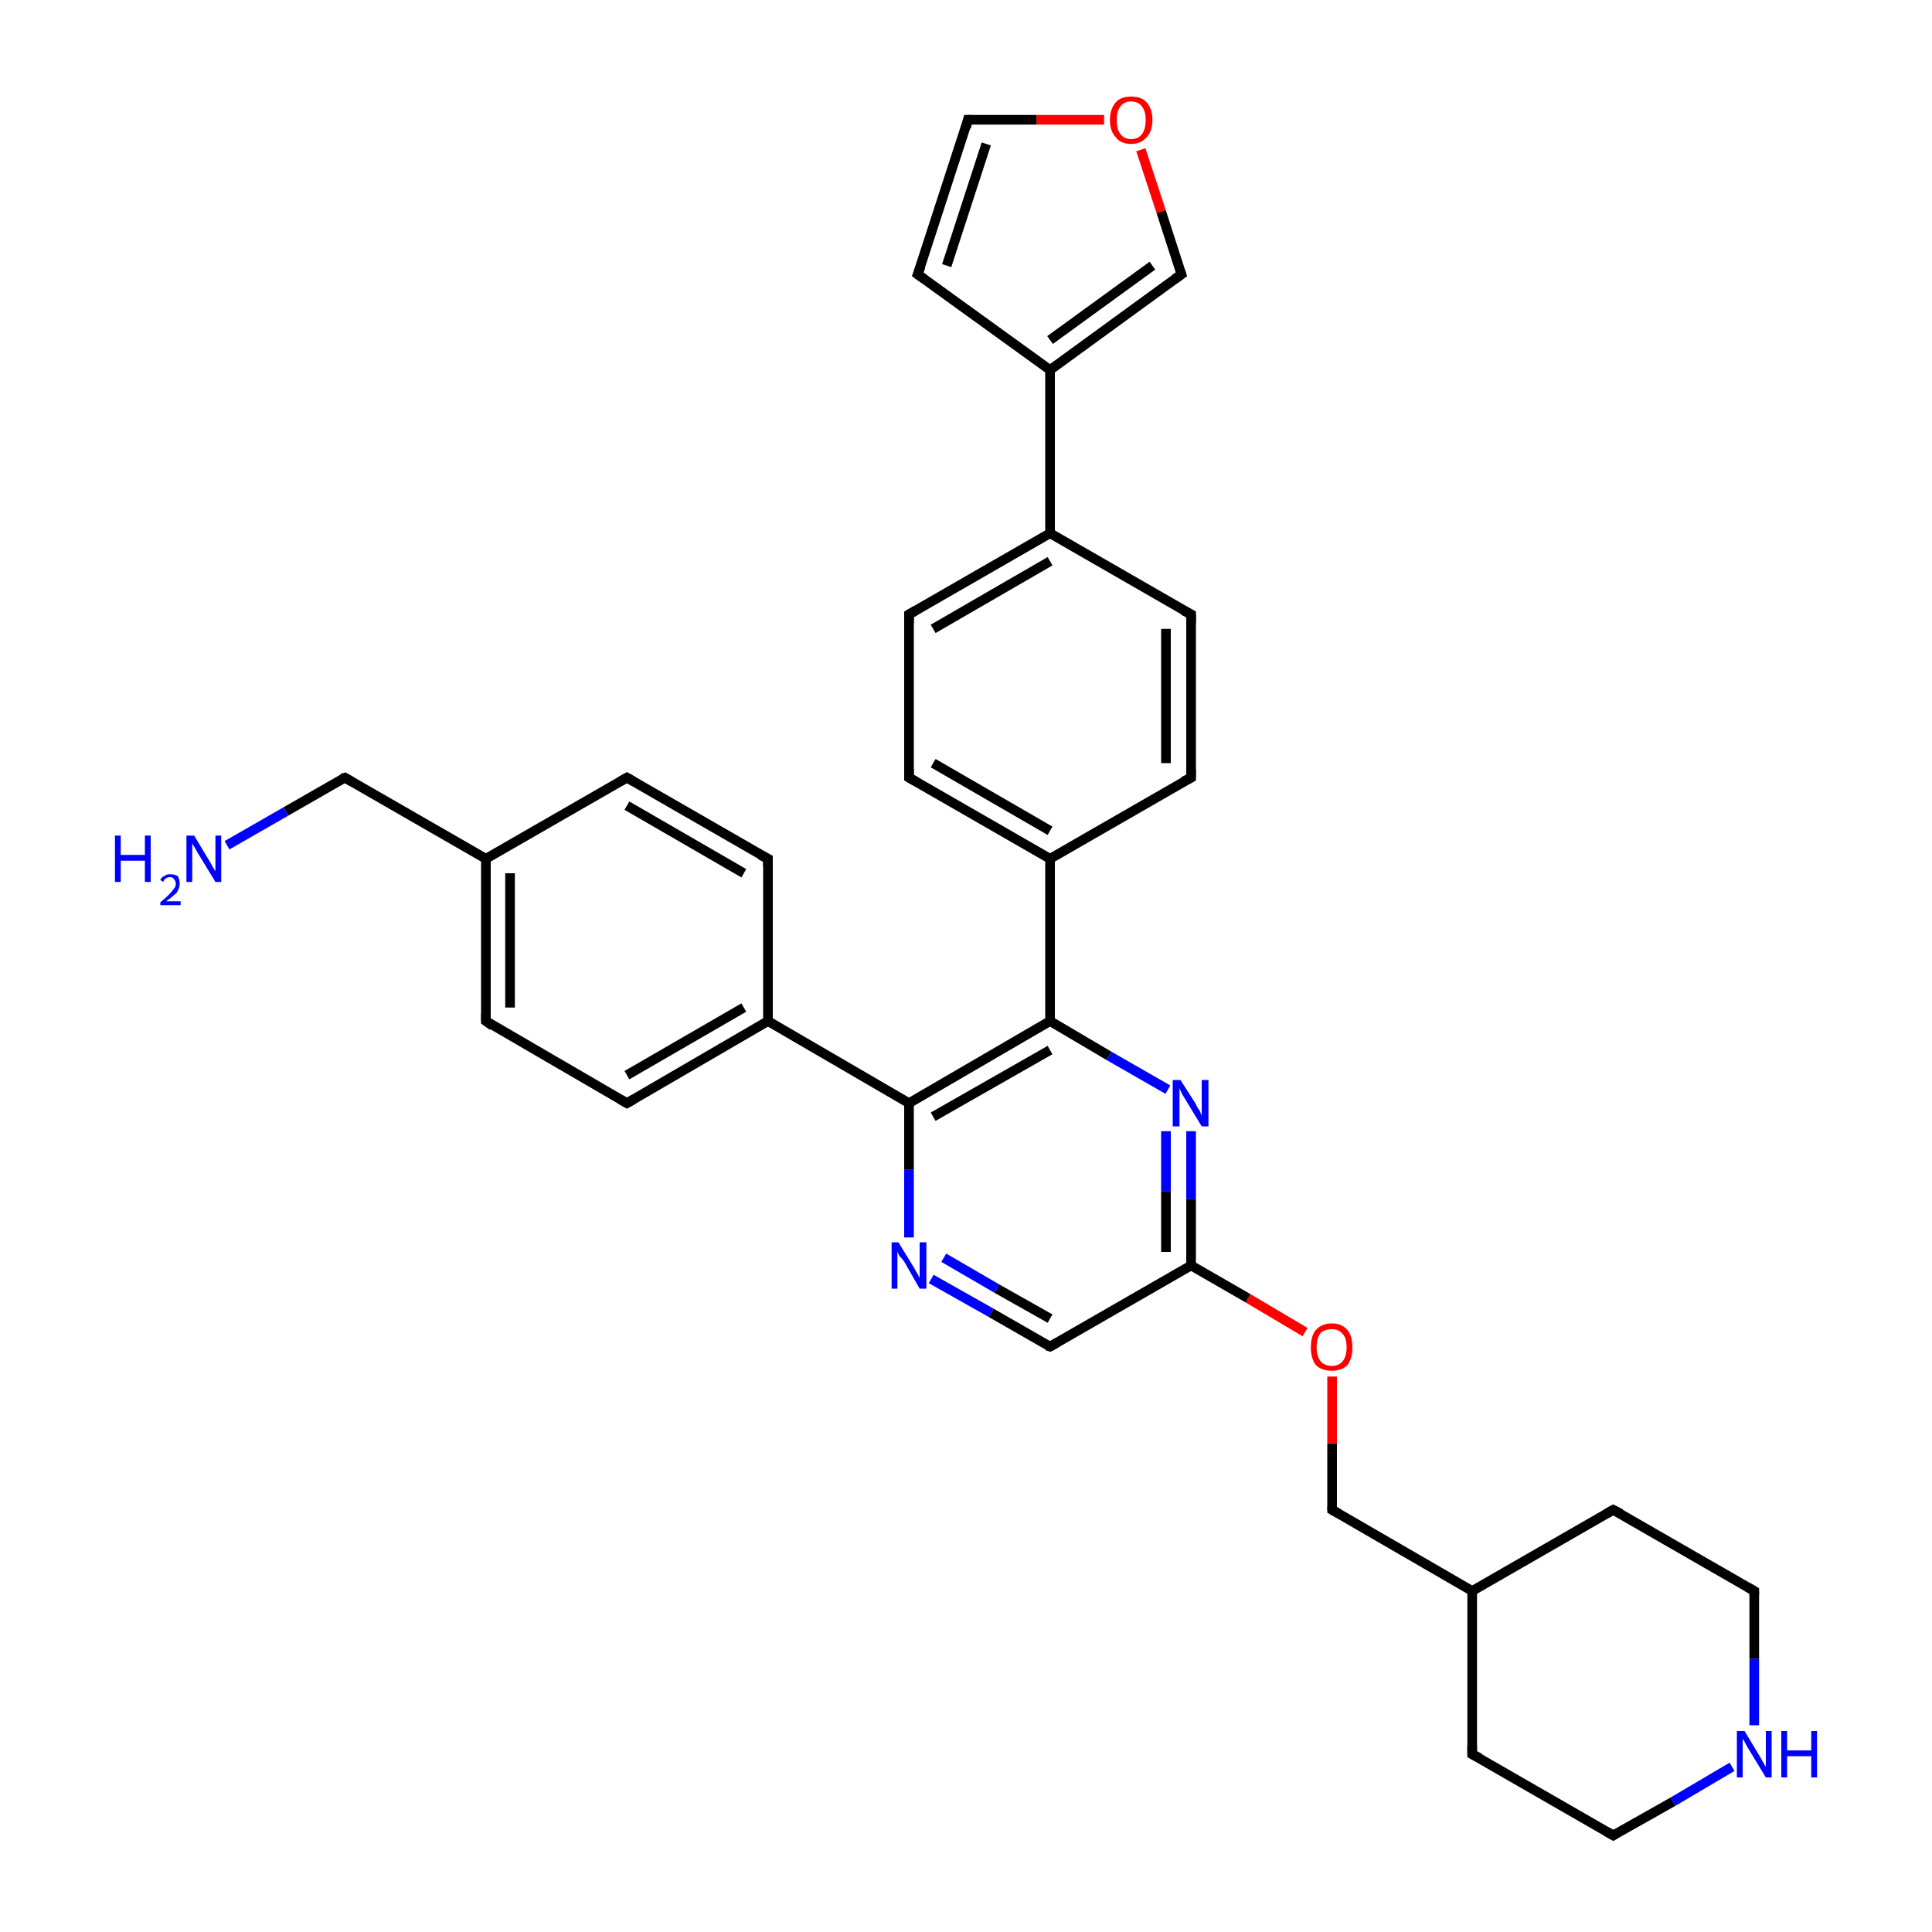 <?xml version='1.0' encoding='iso-8859-1'?>
<svg version='1.1' baseProfile='full'
              xmlns='http://www.w3.org/2000/svg'
                      xmlns:rdkit='http://www.rdkit.org/xml'
                      xmlns:xlink='http://www.w3.org/1999/xlink'
                  xml:space='preserve'
width='200px' height='200px' viewBox='0 0 200 200'>
<!-- END OF HEADER -->
<rect style='opacity:1.0;fill:#FFFFFF;stroke:none' width='200.0' height='200.0' x='0.0' y='0.0'> </rect>
<path class='bond-0 atom-30 atom-31' d='M 179.3,182.9 L 173.2,186.5' style='fill:none;fill-rule:evenodd;stroke:#0000FF;stroke-width:1.0px;stroke-linecap:butt;stroke-linejoin:miter;stroke-opacity:1' />
<path class='bond-0 atom-30 atom-31' d='M 173.2,186.5 L 167.0,190.0' style='fill:none;fill-rule:evenodd;stroke:#000000;stroke-width:1.0px;stroke-linecap:butt;stroke-linejoin:miter;stroke-opacity:1' />
<path class='bond-1 atom-30 atom-29' d='M 181.6,178.6 L 181.6,171.7' style='fill:none;fill-rule:evenodd;stroke:#0000FF;stroke-width:1.0px;stroke-linecap:butt;stroke-linejoin:miter;stroke-opacity:1' />
<path class='bond-1 atom-30 atom-29' d='M 181.6,171.7 L 181.6,164.7' style='fill:none;fill-rule:evenodd;stroke:#000000;stroke-width:1.0px;stroke-linecap:butt;stroke-linejoin:miter;stroke-opacity:1' />
<path class='bond-2 atom-31 atom-32' d='M 167.0,190.0 L 152.4,181.6' style='fill:none;fill-rule:evenodd;stroke:#000000;stroke-width:1.0px;stroke-linecap:butt;stroke-linejoin:miter;stroke-opacity:1' />
<path class='bond-3 atom-29 atom-28' d='M 181.6,164.7 L 167.0,156.3' style='fill:none;fill-rule:evenodd;stroke:#000000;stroke-width:1.0px;stroke-linecap:butt;stroke-linejoin:miter;stroke-opacity:1' />
<path class='bond-4 atom-32 atom-27' d='M 152.4,181.6 L 152.4,164.7' style='fill:none;fill-rule:evenodd;stroke:#000000;stroke-width:1.0px;stroke-linecap:butt;stroke-linejoin:miter;stroke-opacity:1' />
<path class='bond-5 atom-28 atom-27' d='M 167.0,156.3 L 152.4,164.7' style='fill:none;fill-rule:evenodd;stroke:#000000;stroke-width:1.0px;stroke-linecap:butt;stroke-linejoin:miter;stroke-opacity:1' />
<path class='bond-6 atom-27 atom-26' d='M 152.4,164.7 L 137.9,156.3' style='fill:none;fill-rule:evenodd;stroke:#000000;stroke-width:1.0px;stroke-linecap:butt;stroke-linejoin:miter;stroke-opacity:1' />
<path class='bond-7 atom-26 atom-25' d='M 137.9,156.3 L 137.9,149.4' style='fill:none;fill-rule:evenodd;stroke:#000000;stroke-width:1.0px;stroke-linecap:butt;stroke-linejoin:miter;stroke-opacity:1' />
<path class='bond-7 atom-26 atom-25' d='M 137.9,149.4 L 137.9,142.5' style='fill:none;fill-rule:evenodd;stroke:#FF0000;stroke-width:1.0px;stroke-linecap:butt;stroke-linejoin:miter;stroke-opacity:1' />
<path class='bond-8 atom-25 atom-22' d='M 135.1,137.9 L 129.2,134.4' style='fill:none;fill-rule:evenodd;stroke:#FF0000;stroke-width:1.0px;stroke-linecap:butt;stroke-linejoin:miter;stroke-opacity:1' />
<path class='bond-8 atom-25 atom-22' d='M 129.2,134.4 L 123.3,131.0' style='fill:none;fill-rule:evenodd;stroke:#000000;stroke-width:1.0px;stroke-linecap:butt;stroke-linejoin:miter;stroke-opacity:1' />
<path class='bond-9 atom-22 atom-21' d='M 123.3,131.0 L 123.3,124.1' style='fill:none;fill-rule:evenodd;stroke:#000000;stroke-width:1.0px;stroke-linecap:butt;stroke-linejoin:miter;stroke-opacity:1' />
<path class='bond-9 atom-22 atom-21' d='M 123.3,124.1 L 123.3,117.1' style='fill:none;fill-rule:evenodd;stroke:#0000FF;stroke-width:1.0px;stroke-linecap:butt;stroke-linejoin:miter;stroke-opacity:1' />
<path class='bond-9 atom-22 atom-21' d='M 120.7,129.6 L 120.7,123.3' style='fill:none;fill-rule:evenodd;stroke:#000000;stroke-width:1.0px;stroke-linecap:butt;stroke-linejoin:miter;stroke-opacity:1' />
<path class='bond-9 atom-22 atom-21' d='M 120.7,123.3 L 120.7,117.1' style='fill:none;fill-rule:evenodd;stroke:#0000FF;stroke-width:1.0px;stroke-linecap:butt;stroke-linejoin:miter;stroke-opacity:1' />
<path class='bond-10 atom-22 atom-23' d='M 123.3,131.0 L 108.7,139.4' style='fill:none;fill-rule:evenodd;stroke:#000000;stroke-width:1.0px;stroke-linecap:butt;stroke-linejoin:miter;stroke-opacity:1' />
<path class='bond-11 atom-21 atom-9' d='M 120.9,112.8 L 114.8,109.3' style='fill:none;fill-rule:evenodd;stroke:#0000FF;stroke-width:1.0px;stroke-linecap:butt;stroke-linejoin:miter;stroke-opacity:1' />
<path class='bond-11 atom-21 atom-9' d='M 114.8,109.3 L 108.7,105.7' style='fill:none;fill-rule:evenodd;stroke:#000000;stroke-width:1.0px;stroke-linecap:butt;stroke-linejoin:miter;stroke-opacity:1' />
<path class='bond-12 atom-23 atom-24' d='M 108.7,139.4 L 102.6,135.9' style='fill:none;fill-rule:evenodd;stroke:#000000;stroke-width:1.0px;stroke-linecap:butt;stroke-linejoin:miter;stroke-opacity:1' />
<path class='bond-12 atom-23 atom-24' d='M 102.6,135.9 L 96.4,132.4' style='fill:none;fill-rule:evenodd;stroke:#0000FF;stroke-width:1.0px;stroke-linecap:butt;stroke-linejoin:miter;stroke-opacity:1' />
<path class='bond-12 atom-23 atom-24' d='M 108.7,136.5 L 103.2,133.4' style='fill:none;fill-rule:evenodd;stroke:#000000;stroke-width:1.0px;stroke-linecap:butt;stroke-linejoin:miter;stroke-opacity:1' />
<path class='bond-12 atom-23 atom-24' d='M 103.2,133.4 L 97.7,130.2' style='fill:none;fill-rule:evenodd;stroke:#0000FF;stroke-width:1.0px;stroke-linecap:butt;stroke-linejoin:miter;stroke-opacity:1' />
<path class='bond-13 atom-20 atom-19' d='M 123.3,80.5 L 123.3,63.6' style='fill:none;fill-rule:evenodd;stroke:#000000;stroke-width:1.0px;stroke-linecap:butt;stroke-linejoin:miter;stroke-opacity:1' />
<path class='bond-13 atom-20 atom-19' d='M 120.7,79.0 L 120.7,65.1' style='fill:none;fill-rule:evenodd;stroke:#000000;stroke-width:1.0px;stroke-linecap:butt;stroke-linejoin:miter;stroke-opacity:1' />
<path class='bond-14 atom-20 atom-10' d='M 123.3,80.5 L 108.7,88.9' style='fill:none;fill-rule:evenodd;stroke:#000000;stroke-width:1.0px;stroke-linecap:butt;stroke-linejoin:miter;stroke-opacity:1' />
<path class='bond-15 atom-19 atom-13' d='M 123.3,63.6 L 108.7,55.2' style='fill:none;fill-rule:evenodd;stroke:#000000;stroke-width:1.0px;stroke-linecap:butt;stroke-linejoin:miter;stroke-opacity:1' />
<path class='bond-16 atom-9 atom-10' d='M 108.7,105.7 L 108.7,88.9' style='fill:none;fill-rule:evenodd;stroke:#000000;stroke-width:1.0px;stroke-linecap:butt;stroke-linejoin:miter;stroke-opacity:1' />
<path class='bond-17 atom-9 atom-8' d='M 108.7,105.7 L 94.1,114.2' style='fill:none;fill-rule:evenodd;stroke:#000000;stroke-width:1.0px;stroke-linecap:butt;stroke-linejoin:miter;stroke-opacity:1' />
<path class='bond-17 atom-9 atom-8' d='M 108.7,108.7 L 96.6,115.6' style='fill:none;fill-rule:evenodd;stroke:#000000;stroke-width:1.0px;stroke-linecap:butt;stroke-linejoin:miter;stroke-opacity:1' />
<path class='bond-18 atom-15 atom-16' d='M 122.3,28.4 L 120.2,21.9' style='fill:none;fill-rule:evenodd;stroke:#000000;stroke-width:1.0px;stroke-linecap:butt;stroke-linejoin:miter;stroke-opacity:1' />
<path class='bond-18 atom-15 atom-16' d='M 120.2,21.9 L 118.1,15.5' style='fill:none;fill-rule:evenodd;stroke:#FF0000;stroke-width:1.0px;stroke-linecap:butt;stroke-linejoin:miter;stroke-opacity:1' />
<path class='bond-19 atom-15 atom-14' d='M 122.3,28.4 L 108.7,38.3' style='fill:none;fill-rule:evenodd;stroke:#000000;stroke-width:1.0px;stroke-linecap:butt;stroke-linejoin:miter;stroke-opacity:1' />
<path class='bond-19 atom-15 atom-14' d='M 119.3,27.5 L 108.7,35.2' style='fill:none;fill-rule:evenodd;stroke:#000000;stroke-width:1.0px;stroke-linecap:butt;stroke-linejoin:miter;stroke-opacity:1' />
<path class='bond-20 atom-10 atom-11' d='M 108.7,88.9 L 94.1,80.5' style='fill:none;fill-rule:evenodd;stroke:#000000;stroke-width:1.0px;stroke-linecap:butt;stroke-linejoin:miter;stroke-opacity:1' />
<path class='bond-20 atom-10 atom-11' d='M 108.7,86.0 L 96.6,79.0' style='fill:none;fill-rule:evenodd;stroke:#000000;stroke-width:1.0px;stroke-linecap:butt;stroke-linejoin:miter;stroke-opacity:1' />
<path class='bond-21 atom-24 atom-8' d='M 94.1,128.1 L 94.1,121.1' style='fill:none;fill-rule:evenodd;stroke:#0000FF;stroke-width:1.0px;stroke-linecap:butt;stroke-linejoin:miter;stroke-opacity:1' />
<path class='bond-21 atom-24 atom-8' d='M 94.1,121.1 L 94.1,114.2' style='fill:none;fill-rule:evenodd;stroke:#000000;stroke-width:1.0px;stroke-linecap:butt;stroke-linejoin:miter;stroke-opacity:1' />
<path class='bond-22 atom-8 atom-5' d='M 94.1,114.2 L 79.5,105.7' style='fill:none;fill-rule:evenodd;stroke:#000000;stroke-width:1.0px;stroke-linecap:butt;stroke-linejoin:miter;stroke-opacity:1' />
<path class='bond-23 atom-13 atom-14' d='M 108.7,55.2 L 108.7,38.3' style='fill:none;fill-rule:evenodd;stroke:#000000;stroke-width:1.0px;stroke-linecap:butt;stroke-linejoin:miter;stroke-opacity:1' />
<path class='bond-24 atom-13 atom-12' d='M 108.7,55.2 L 94.1,63.6' style='fill:none;fill-rule:evenodd;stroke:#000000;stroke-width:1.0px;stroke-linecap:butt;stroke-linejoin:miter;stroke-opacity:1' />
<path class='bond-24 atom-13 atom-12' d='M 108.7,58.1 L 96.6,65.1' style='fill:none;fill-rule:evenodd;stroke:#000000;stroke-width:1.0px;stroke-linecap:butt;stroke-linejoin:miter;stroke-opacity:1' />
<path class='bond-25 atom-16 atom-17' d='M 114.3,12.4 L 107.3,12.4' style='fill:none;fill-rule:evenodd;stroke:#FF0000;stroke-width:1.0px;stroke-linecap:butt;stroke-linejoin:miter;stroke-opacity:1' />
<path class='bond-25 atom-16 atom-17' d='M 107.3,12.4 L 100.2,12.4' style='fill:none;fill-rule:evenodd;stroke:#000000;stroke-width:1.0px;stroke-linecap:butt;stroke-linejoin:miter;stroke-opacity:1' />
<path class='bond-26 atom-14 atom-18' d='M 108.7,38.3 L 95.0,28.4' style='fill:none;fill-rule:evenodd;stroke:#000000;stroke-width:1.0px;stroke-linecap:butt;stroke-linejoin:miter;stroke-opacity:1' />
<path class='bond-27 atom-11 atom-12' d='M 94.1,80.5 L 94.1,63.6' style='fill:none;fill-rule:evenodd;stroke:#000000;stroke-width:1.0px;stroke-linecap:butt;stroke-linejoin:miter;stroke-opacity:1' />
<path class='bond-28 atom-5 atom-4' d='M 79.5,105.7 L 64.9,114.2' style='fill:none;fill-rule:evenodd;stroke:#000000;stroke-width:1.0px;stroke-linecap:butt;stroke-linejoin:miter;stroke-opacity:1' />
<path class='bond-28 atom-5 atom-4' d='M 77.0,104.3 L 64.9,111.3' style='fill:none;fill-rule:evenodd;stroke:#000000;stroke-width:1.0px;stroke-linecap:butt;stroke-linejoin:miter;stroke-opacity:1' />
<path class='bond-29 atom-5 atom-6' d='M 79.5,105.7 L 79.5,88.9' style='fill:none;fill-rule:evenodd;stroke:#000000;stroke-width:1.0px;stroke-linecap:butt;stroke-linejoin:miter;stroke-opacity:1' />
<path class='bond-30 atom-17 atom-18' d='M 100.2,12.4 L 95.0,28.4' style='fill:none;fill-rule:evenodd;stroke:#000000;stroke-width:1.0px;stroke-linecap:butt;stroke-linejoin:miter;stroke-opacity:1' />
<path class='bond-30 atom-17 atom-18' d='M 102.1,14.9 L 98.0,27.5' style='fill:none;fill-rule:evenodd;stroke:#000000;stroke-width:1.0px;stroke-linecap:butt;stroke-linejoin:miter;stroke-opacity:1' />
<path class='bond-31 atom-4 atom-3' d='M 64.9,114.2 L 50.3,105.7' style='fill:none;fill-rule:evenodd;stroke:#000000;stroke-width:1.0px;stroke-linecap:butt;stroke-linejoin:miter;stroke-opacity:1' />
<path class='bond-32 atom-6 atom-7' d='M 79.5,88.9 L 64.9,80.5' style='fill:none;fill-rule:evenodd;stroke:#000000;stroke-width:1.0px;stroke-linecap:butt;stroke-linejoin:miter;stroke-opacity:1' />
<path class='bond-32 atom-6 atom-7' d='M 77.0,90.4 L 64.9,83.4' style='fill:none;fill-rule:evenodd;stroke:#000000;stroke-width:1.0px;stroke-linecap:butt;stroke-linejoin:miter;stroke-opacity:1' />
<path class='bond-33 atom-3 atom-2' d='M 50.3,105.7 L 50.3,88.9' style='fill:none;fill-rule:evenodd;stroke:#000000;stroke-width:1.0px;stroke-linecap:butt;stroke-linejoin:miter;stroke-opacity:1' />
<path class='bond-33 atom-3 atom-2' d='M 52.8,104.3 L 52.8,90.4' style='fill:none;fill-rule:evenodd;stroke:#000000;stroke-width:1.0px;stroke-linecap:butt;stroke-linejoin:miter;stroke-opacity:1' />
<path class='bond-34 atom-7 atom-2' d='M 64.9,80.5 L 50.3,88.9' style='fill:none;fill-rule:evenodd;stroke:#000000;stroke-width:1.0px;stroke-linecap:butt;stroke-linejoin:miter;stroke-opacity:1' />
<path class='bond-35 atom-2 atom-1' d='M 50.3,88.9 L 35.7,80.5' style='fill:none;fill-rule:evenodd;stroke:#000000;stroke-width:1.0px;stroke-linecap:butt;stroke-linejoin:miter;stroke-opacity:1' />
<path class='bond-36 atom-1 atom-0' d='M 35.7,80.5 L 29.6,84.0' style='fill:none;fill-rule:evenodd;stroke:#000000;stroke-width:1.0px;stroke-linecap:butt;stroke-linejoin:miter;stroke-opacity:1' />
<path class='bond-36 atom-1 atom-0' d='M 29.6,84.0 L 23.5,87.5' style='fill:none;fill-rule:evenodd;stroke:#0000FF;stroke-width:1.0px;stroke-linecap:butt;stroke-linejoin:miter;stroke-opacity:1' />
<path d='M 36.4,80.9 L 35.7,80.5 L 35.4,80.6' style='fill:none;stroke:#000000;stroke-width:1.0px;stroke-linecap:butt;stroke-linejoin:miter;stroke-miterlimit:10;stroke-opacity:1;' />
<path d='M 51.0,106.2 L 50.3,105.7 L 50.3,104.9' style='fill:none;stroke:#000000;stroke-width:1.0px;stroke-linecap:butt;stroke-linejoin:miter;stroke-miterlimit:10;stroke-opacity:1;' />
<path d='M 65.6,113.8 L 64.9,114.2 L 64.2,113.8' style='fill:none;stroke:#000000;stroke-width:1.0px;stroke-linecap:butt;stroke-linejoin:miter;stroke-miterlimit:10;stroke-opacity:1;' />
<path d='M 79.5,89.7 L 79.5,88.9 L 78.7,88.5' style='fill:none;stroke:#000000;stroke-width:1.0px;stroke-linecap:butt;stroke-linejoin:miter;stroke-miterlimit:10;stroke-opacity:1;' />
<path d='M 65.6,80.9 L 64.9,80.5 L 64.2,80.9' style='fill:none;stroke:#000000;stroke-width:1.0px;stroke-linecap:butt;stroke-linejoin:miter;stroke-miterlimit:10;stroke-opacity:1;' />
<path d='M 94.8,80.9 L 94.1,80.5 L 94.1,79.6' style='fill:none;stroke:#000000;stroke-width:1.0px;stroke-linecap:butt;stroke-linejoin:miter;stroke-miterlimit:10;stroke-opacity:1;' />
<path d='M 94.8,63.2 L 94.1,63.6 L 94.1,64.5' style='fill:none;stroke:#000000;stroke-width:1.0px;stroke-linecap:butt;stroke-linejoin:miter;stroke-miterlimit:10;stroke-opacity:1;' />
<path d='M 122.2,28.1 L 122.3,28.4 L 121.6,28.9' style='fill:none;stroke:#000000;stroke-width:1.0px;stroke-linecap:butt;stroke-linejoin:miter;stroke-miterlimit:10;stroke-opacity:1;' />
<path d='M 100.6,12.4 L 100.2,12.4 L 100.0,13.2' style='fill:none;stroke:#000000;stroke-width:1.0px;stroke-linecap:butt;stroke-linejoin:miter;stroke-miterlimit:10;stroke-opacity:1;' />
<path d='M 95.7,28.9 L 95.0,28.4 L 95.3,27.6' style='fill:none;stroke:#000000;stroke-width:1.0px;stroke-linecap:butt;stroke-linejoin:miter;stroke-miterlimit:10;stroke-opacity:1;' />
<path d='M 123.3,64.5 L 123.3,63.6 L 122.5,63.2' style='fill:none;stroke:#000000;stroke-width:1.0px;stroke-linecap:butt;stroke-linejoin:miter;stroke-miterlimit:10;stroke-opacity:1;' />
<path d='M 123.3,79.6 L 123.3,80.5 L 122.5,80.9' style='fill:none;stroke:#000000;stroke-width:1.0px;stroke-linecap:butt;stroke-linejoin:miter;stroke-miterlimit:10;stroke-opacity:1;' />
<path d='M 109.4,139.0 L 108.7,139.4 L 108.4,139.3' style='fill:none;stroke:#000000;stroke-width:1.0px;stroke-linecap:butt;stroke-linejoin:miter;stroke-miterlimit:10;stroke-opacity:1;' />
<path d='M 138.6,156.7 L 137.9,156.3 L 137.9,156.0' style='fill:none;stroke:#000000;stroke-width:1.0px;stroke-linecap:butt;stroke-linejoin:miter;stroke-miterlimit:10;stroke-opacity:1;' />
<path d='M 167.8,156.7 L 167.0,156.3 L 166.3,156.7' style='fill:none;stroke:#000000;stroke-width:1.0px;stroke-linecap:butt;stroke-linejoin:miter;stroke-miterlimit:10;stroke-opacity:1;' />
<path d='M 181.6,165.1 L 181.6,164.7 L 180.9,164.3' style='fill:none;stroke:#000000;stroke-width:1.0px;stroke-linecap:butt;stroke-linejoin:miter;stroke-miterlimit:10;stroke-opacity:1;' />
<path d='M 167.3,189.8 L 167.0,190.0 L 166.3,189.6' style='fill:none;stroke:#000000;stroke-width:1.0px;stroke-linecap:butt;stroke-linejoin:miter;stroke-miterlimit:10;stroke-opacity:1;' />
<path d='M 153.2,182.0 L 152.4,181.6 L 152.4,180.7' style='fill:none;stroke:#000000;stroke-width:1.0px;stroke-linecap:butt;stroke-linejoin:miter;stroke-miterlimit:10;stroke-opacity:1;' />
<path class='atom-0' d='M 11.9 86.5
L 12.5 86.5
L 12.5 88.5
L 15.0 88.5
L 15.0 86.5
L 15.6 86.5
L 15.6 91.3
L 15.0 91.3
L 15.0 89.1
L 12.5 89.1
L 12.5 91.3
L 11.9 91.3
L 11.9 86.5
' fill='#0000FF'/>
<path class='atom-0' d='M 16.6 91.1
Q 16.7 90.8, 17.0 90.7
Q 17.2 90.5, 17.6 90.5
Q 18.1 90.5, 18.4 90.7
Q 18.6 91.0, 18.6 91.5
Q 18.6 91.9, 18.3 92.4
Q 17.9 92.8, 17.2 93.3
L 18.7 93.3
L 18.7 93.7
L 16.6 93.7
L 16.6 93.4
Q 17.1 93.0, 17.5 92.6
Q 17.8 92.3, 18.0 92.0
Q 18.2 91.8, 18.2 91.5
Q 18.2 91.2, 18.0 91.0
Q 17.9 90.8, 17.6 90.8
Q 17.4 90.8, 17.2 90.9
Q 17.0 91.0, 16.9 91.3
L 16.6 91.1
' fill='#0000FF'/>
<path class='atom-0' d='M 20.1 86.5
L 21.6 89.0
Q 21.8 89.3, 22.0 89.7
Q 22.3 90.2, 22.3 90.2
L 22.3 86.5
L 22.9 86.5
L 22.9 91.3
L 22.3 91.3
L 20.6 88.5
Q 20.4 88.2, 20.2 87.8
Q 20.0 87.5, 19.9 87.3
L 19.9 91.3
L 19.3 91.3
L 19.3 86.5
L 20.1 86.5
' fill='#0000FF'/>
<path class='atom-16' d='M 114.9 12.4
Q 114.9 11.3, 115.5 10.6
Q 116.0 10.0, 117.1 10.0
Q 118.2 10.0, 118.7 10.6
Q 119.3 11.3, 119.3 12.4
Q 119.3 13.6, 118.7 14.2
Q 118.1 14.9, 117.1 14.9
Q 116.0 14.9, 115.5 14.2
Q 114.9 13.6, 114.9 12.4
M 117.1 14.4
Q 117.8 14.4, 118.2 13.9
Q 118.6 13.4, 118.6 12.4
Q 118.6 11.5, 118.2 11.0
Q 117.8 10.5, 117.1 10.5
Q 116.4 10.5, 116.0 11.0
Q 115.6 11.5, 115.6 12.4
Q 115.6 13.4, 116.0 13.9
Q 116.4 14.4, 117.1 14.4
' fill='#FF0000'/>
<path class='atom-21' d='M 122.2 111.8
L 123.8 114.3
Q 123.9 114.6, 124.2 115.0
Q 124.4 115.5, 124.4 115.5
L 124.4 111.8
L 125.1 111.8
L 125.1 116.6
L 124.4 116.6
L 122.7 113.8
Q 122.5 113.5, 122.3 113.1
Q 122.1 112.7, 122.1 112.6
L 122.1 116.6
L 121.4 116.6
L 121.4 111.8
L 122.2 111.8
' fill='#0000FF'/>
<path class='atom-24' d='M 93.0 128.6
L 94.6 131.2
Q 94.7 131.4, 95.0 131.9
Q 95.2 132.3, 95.2 132.3
L 95.2 128.6
L 95.9 128.6
L 95.9 133.4
L 95.2 133.4
L 93.6 130.6
Q 93.4 130.3, 93.1 130.0
Q 92.9 129.6, 92.9 129.5
L 92.9 133.4
L 92.3 133.4
L 92.3 128.6
L 93.0 128.6
' fill='#0000FF'/>
<path class='atom-25' d='M 135.7 139.5
Q 135.7 138.3, 136.2 137.7
Q 136.8 137.0, 137.9 137.0
Q 138.9 137.0, 139.5 137.7
Q 140.0 138.3, 140.0 139.5
Q 140.0 140.6, 139.5 141.3
Q 138.9 141.9, 137.9 141.9
Q 136.8 141.9, 136.2 141.3
Q 135.7 140.6, 135.7 139.5
M 137.9 141.4
Q 138.6 141.4, 139.0 140.9
Q 139.4 140.4, 139.4 139.5
Q 139.4 138.5, 139.0 138.1
Q 138.6 137.6, 137.9 137.6
Q 137.1 137.6, 136.7 138.0
Q 136.3 138.5, 136.3 139.5
Q 136.3 140.4, 136.7 140.9
Q 137.1 141.4, 137.9 141.4
' fill='#FF0000'/>
<path class='atom-30' d='M 180.6 179.2
L 182.1 181.7
Q 182.3 182.0, 182.5 182.4
Q 182.8 182.9, 182.8 182.9
L 182.8 179.2
L 183.4 179.2
L 183.4 184.0
L 182.8 184.0
L 181.1 181.2
Q 180.9 180.9, 180.7 180.5
Q 180.5 180.1, 180.4 180.0
L 180.4 184.0
L 179.8 184.0
L 179.8 179.2
L 180.6 179.2
' fill='#0000FF'/>
<path class='atom-30' d='M 184.4 179.2
L 185.0 179.2
L 185.0 181.2
L 187.5 181.2
L 187.5 179.2
L 188.1 179.2
L 188.1 184.0
L 187.5 184.0
L 187.5 181.8
L 185.0 181.8
L 185.0 184.0
L 184.4 184.0
L 184.4 179.2
' fill='#0000FF'/>
</svg>
